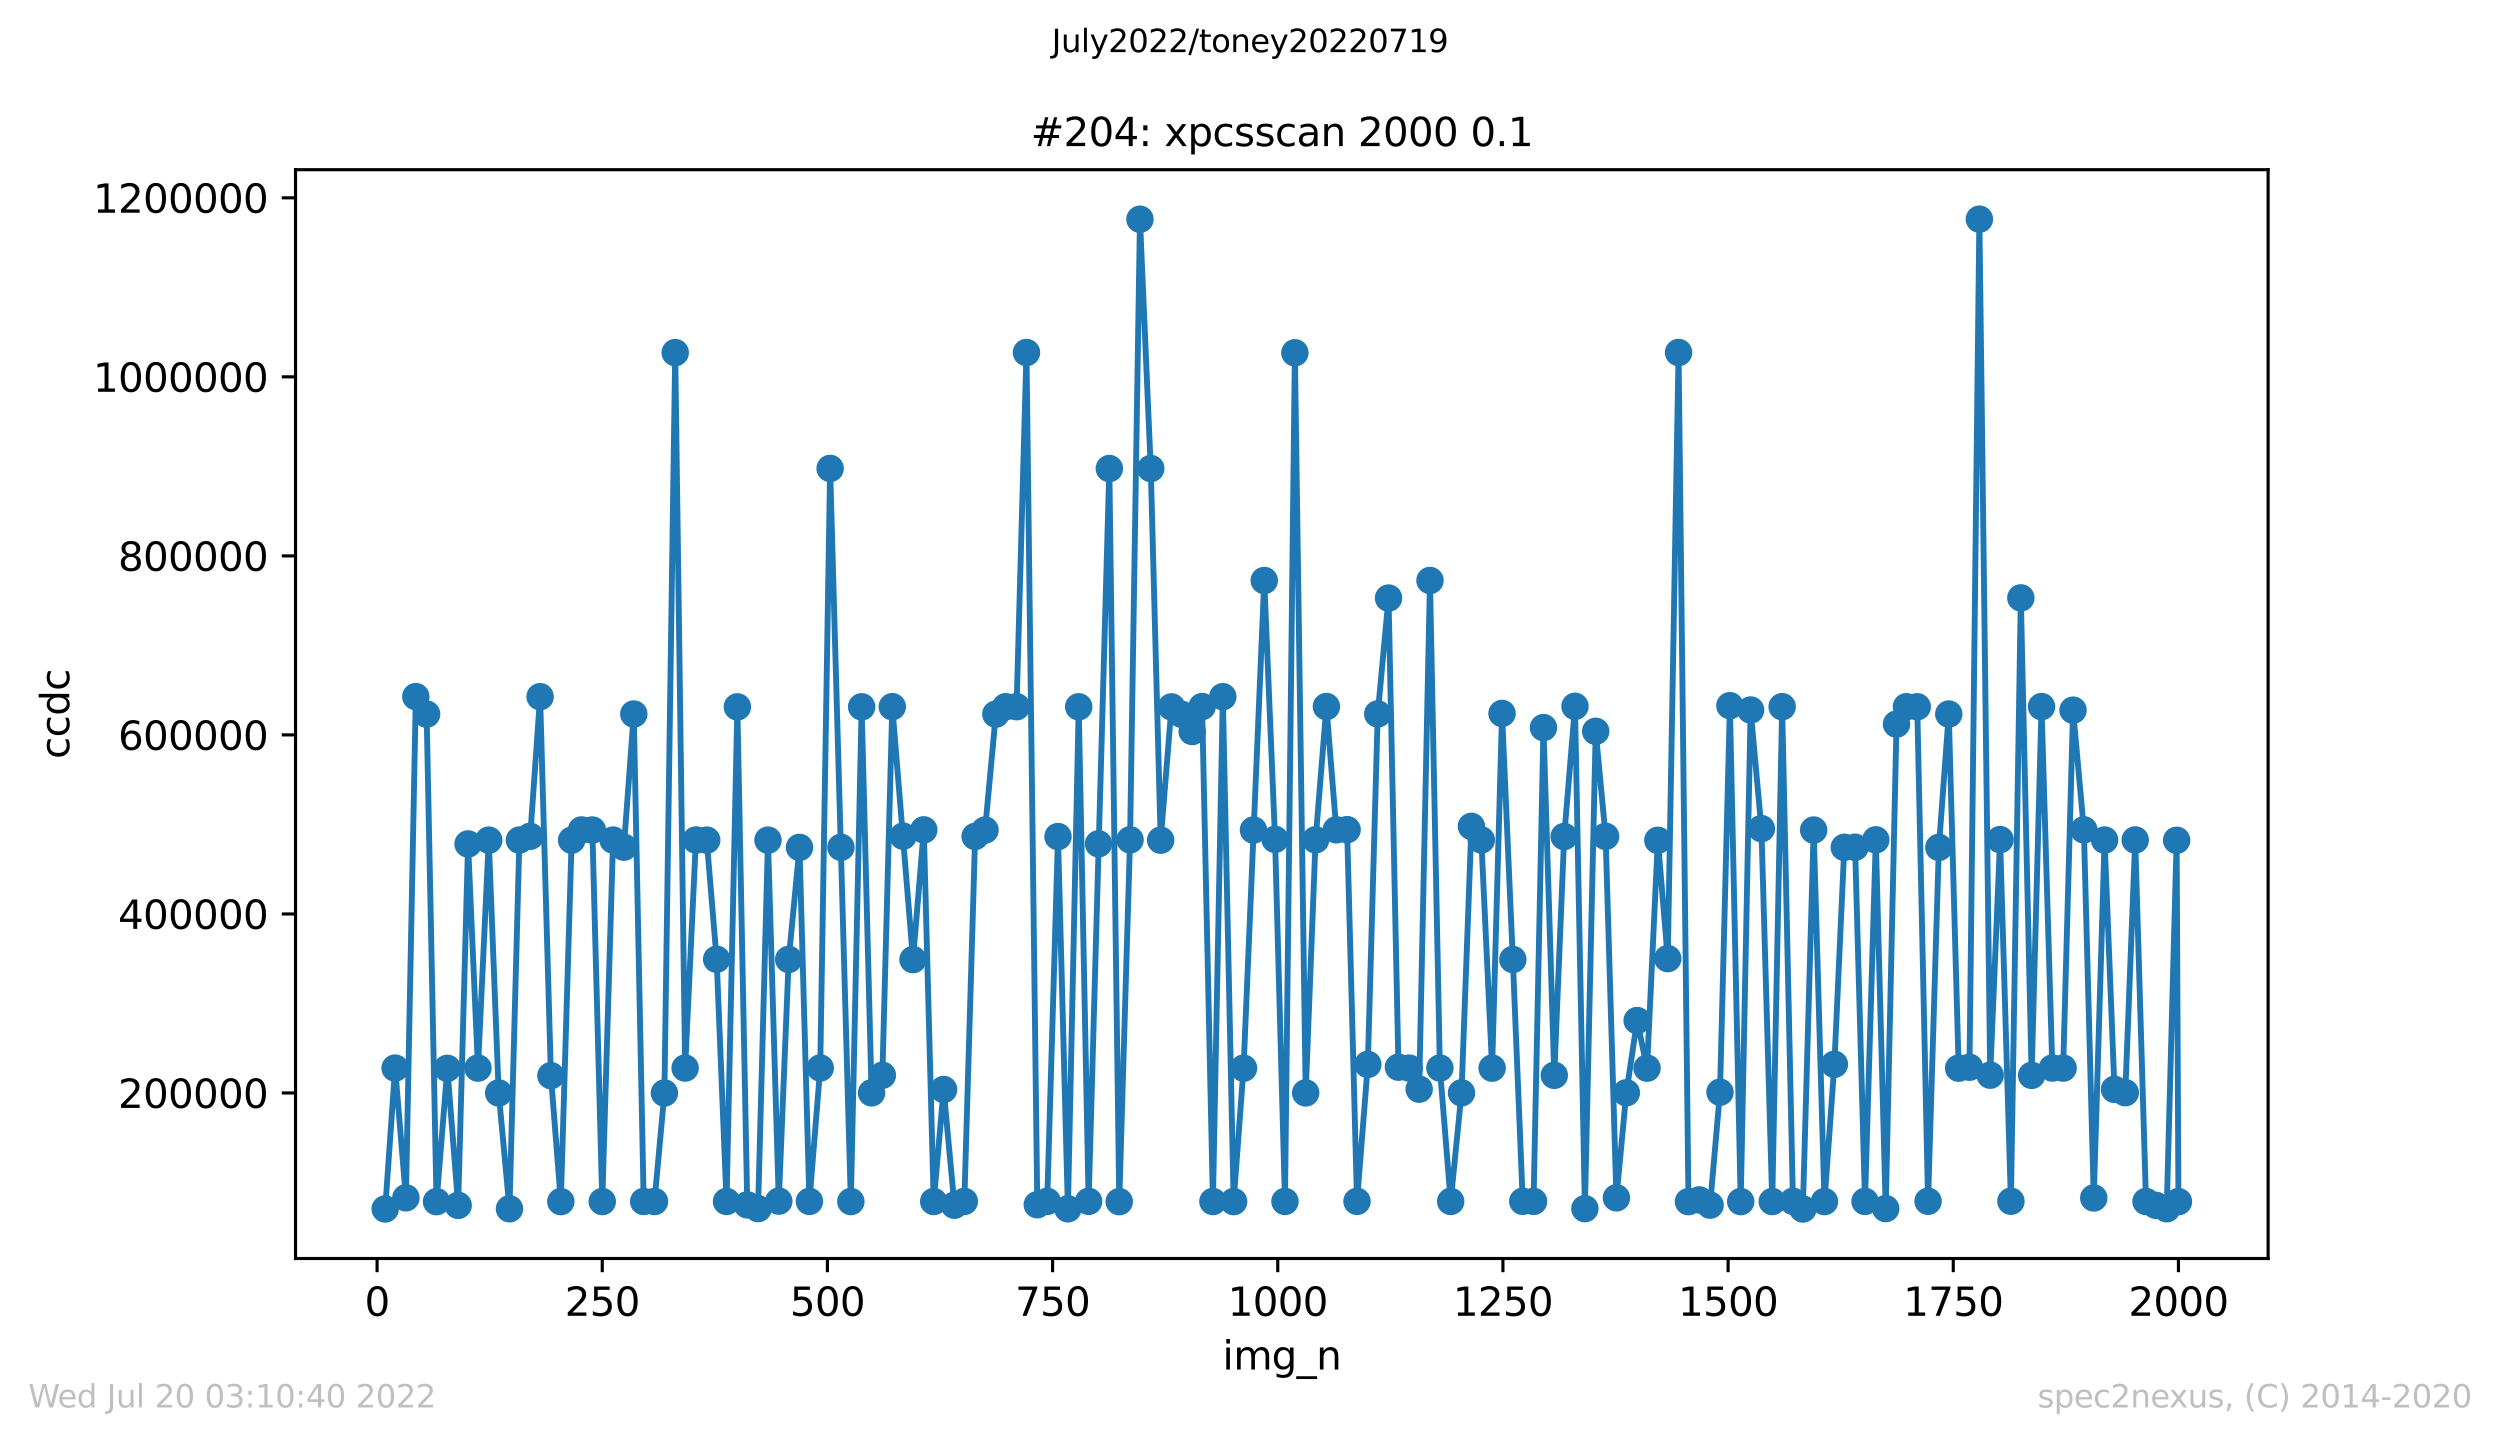 <?xml version="1.0" encoding="utf-8" standalone="no"?>
<!DOCTYPE svg PUBLIC "-//W3C//DTD SVG 1.1//EN"
  "http://www.w3.org/Graphics/SVG/1.1/DTD/svg11.dtd">
<svg xmlns:xlink="http://www.w3.org/1999/xlink" width="636.48pt" height="367.2pt" viewBox="0 0 636.48 367.2" xmlns="http://www.w3.org/2000/svg" version="1.1">
 <defs>
  <style type="text/css">*{stroke-linejoin: round; stroke-linecap: butt}</style>
 </defs>
 <g id="figure_1">
  <g id="patch_1">
   <path d="M 0 367.2 
L 636.48 367.2 
L 636.48 0 
L 0 0 
z
" style="fill: #ffffff"/>
  </g>
  <g id="axes_1">
   <g id="patch_2">
    <path d="M 75.24 320.4 
L 577.44 320.4 
L 577.44 43.2 
L 75.24 43.2 
z
" style="fill: #ffffff"/>
   </g>
   <g id="matplotlib.axis_1">
    <g id="xtick_1">
     <g id="line2d_1">
      <defs>
       <path id="m23c95e534c" d="M 0 0 
L 0 3.5 
" style="stroke: #000000; stroke-width: 0.8"/>
      </defs>
      <g>
       <use xlink:href="#m23c95e534c" x="96.004" y="320.4" style="stroke: #000000; stroke-width: 0.8"/>
      </g>
     </g>
     <g id="text_1">
      <!-- 0 -->
      <g transform="translate(92.822 334.998)scale(0.1 -0.1)">
       <defs>
        <path id="DejaVuSans-30" d="M 2034 4250 
Q 1547 4250 1301 3770 
Q 1056 3291 1056 2328 
Q 1056 1369 1301 889 
Q 1547 409 2034 409 
Q 2525 409 2770 889 
Q 3016 1369 3016 2328 
Q 3016 3291 2770 3770 
Q 2525 4250 2034 4250 
z
M 2034 4750 
Q 2819 4750 3233 4129 
Q 3647 3509 3647 2328 
Q 3647 1150 3233 529 
Q 2819 -91 2034 -91 
Q 1250 -91 836 529 
Q 422 1150 422 2328 
Q 422 3509 836 4129 
Q 1250 4750 2034 4750 
z
" transform="scale(0.016)"/>
       </defs>
       <use xlink:href="#DejaVuSans-30"/>
      </g>
     </g>
    </g>
    <g id="xtick_2">
     <g id="line2d_2">
      <g>
       <use xlink:href="#m23c95e534c" x="153.33" y="320.4" style="stroke: #000000; stroke-width: 0.8"/>
      </g>
     </g>
     <g id="text_2">
      <!-- 250 -->
      <g transform="translate(143.786 334.998)scale(0.1 -0.1)">
       <defs>
        <path id="DejaVuSans-32" d="M 1228 531 
L 3431 531 
L 3431 0 
L 469 0 
L 469 531 
Q 828 903 1448 1529 
Q 2069 2156 2228 2338 
Q 2531 2678 2651 2914 
Q 2772 3150 2772 3378 
Q 2772 3750 2511 3984 
Q 2250 4219 1831 4219 
Q 1534 4219 1204 4116 
Q 875 4013 500 3803 
L 500 4441 
Q 881 4594 1212 4672 
Q 1544 4750 1819 4750 
Q 2544 4750 2975 4387 
Q 3406 4025 3406 3419 
Q 3406 3131 3298 2873 
Q 3191 2616 2906 2266 
Q 2828 2175 2409 1742 
Q 1991 1309 1228 531 
z
" transform="scale(0.016)"/>
        <path id="DejaVuSans-35" d="M 691 4666 
L 3169 4666 
L 3169 4134 
L 1269 4134 
L 1269 2991 
Q 1406 3038 1543 3061 
Q 1681 3084 1819 3084 
Q 2600 3084 3056 2656 
Q 3513 2228 3513 1497 
Q 3513 744 3044 326 
Q 2575 -91 1722 -91 
Q 1428 -91 1123 -41 
Q 819 9 494 109 
L 494 744 
Q 775 591 1075 516 
Q 1375 441 1709 441 
Q 2250 441 2565 725 
Q 2881 1009 2881 1497 
Q 2881 1984 2565 2268 
Q 2250 2553 1709 2553 
Q 1456 2553 1204 2497 
Q 953 2441 691 2322 
L 691 4666 
z
" transform="scale(0.016)"/>
       </defs>
       <use xlink:href="#DejaVuSans-32"/>
       <use xlink:href="#DejaVuSans-35" x="63.623"/>
       <use xlink:href="#DejaVuSans-30" x="127.246"/>
      </g>
     </g>
    </g>
    <g id="xtick_3">
     <g id="line2d_3">
      <g>
       <use xlink:href="#m23c95e534c" x="210.656" y="320.4" style="stroke: #000000; stroke-width: 0.8"/>
      </g>
     </g>
     <g id="text_3">
      <!-- 500 -->
      <g transform="translate(201.112 334.998)scale(0.1 -0.1)">
       <use xlink:href="#DejaVuSans-35"/>
       <use xlink:href="#DejaVuSans-30" x="63.623"/>
       <use xlink:href="#DejaVuSans-30" x="127.246"/>
      </g>
     </g>
    </g>
    <g id="xtick_4">
     <g id="line2d_4">
      <g>
       <use xlink:href="#m23c95e534c" x="267.982" y="320.4" style="stroke: #000000; stroke-width: 0.8"/>
      </g>
     </g>
     <g id="text_4">
      <!-- 750 -->
      <g transform="translate(258.438 334.998)scale(0.1 -0.1)">
       <defs>
        <path id="DejaVuSans-37" d="M 525 4666 
L 3525 4666 
L 3525 4397 
L 1831 0 
L 1172 0 
L 2766 4134 
L 525 4134 
L 525 4666 
z
" transform="scale(0.016)"/>
       </defs>
       <use xlink:href="#DejaVuSans-37"/>
       <use xlink:href="#DejaVuSans-35" x="63.623"/>
       <use xlink:href="#DejaVuSans-30" x="127.246"/>
      </g>
     </g>
    </g>
    <g id="xtick_5">
     <g id="line2d_5">
      <g>
       <use xlink:href="#m23c95e534c" x="325.308" y="320.4" style="stroke: #000000; stroke-width: 0.8"/>
      </g>
     </g>
     <g id="text_5">
      <!-- 1000 -->
      <g transform="translate(312.583 334.998)scale(0.1 -0.1)">
       <defs>
        <path id="DejaVuSans-31" d="M 794 531 
L 1825 531 
L 1825 4091 
L 703 3866 
L 703 4441 
L 1819 4666 
L 2450 4666 
L 2450 531 
L 3481 531 
L 3481 0 
L 794 0 
L 794 531 
z
" transform="scale(0.016)"/>
       </defs>
       <use xlink:href="#DejaVuSans-31"/>
       <use xlink:href="#DejaVuSans-30" x="63.623"/>
       <use xlink:href="#DejaVuSans-30" x="127.246"/>
       <use xlink:href="#DejaVuSans-30" x="190.869"/>
      </g>
     </g>
    </g>
    <g id="xtick_6">
     <g id="line2d_6">
      <g>
       <use xlink:href="#m23c95e534c" x="382.634" y="320.4" style="stroke: #000000; stroke-width: 0.8"/>
      </g>
     </g>
     <g id="text_6">
      <!-- 1250 -->
      <g transform="translate(369.909 334.998)scale(0.1 -0.1)">
       <use xlink:href="#DejaVuSans-31"/>
       <use xlink:href="#DejaVuSans-32" x="63.623"/>
       <use xlink:href="#DejaVuSans-35" x="127.246"/>
       <use xlink:href="#DejaVuSans-30" x="190.869"/>
      </g>
     </g>
    </g>
    <g id="xtick_7">
     <g id="line2d_7">
      <g>
       <use xlink:href="#m23c95e534c" x="439.96" y="320.4" style="stroke: #000000; stroke-width: 0.8"/>
      </g>
     </g>
     <g id="text_7">
      <!-- 1500 -->
      <g transform="translate(427.235 334.998)scale(0.1 -0.1)">
       <use xlink:href="#DejaVuSans-31"/>
       <use xlink:href="#DejaVuSans-35" x="63.623"/>
       <use xlink:href="#DejaVuSans-30" x="127.246"/>
       <use xlink:href="#DejaVuSans-30" x="190.869"/>
      </g>
     </g>
    </g>
    <g id="xtick_8">
     <g id="line2d_8">
      <g>
       <use xlink:href="#m23c95e534c" x="497.287" y="320.4" style="stroke: #000000; stroke-width: 0.8"/>
      </g>
     </g>
     <g id="text_8">
      <!-- 1750 -->
      <g transform="translate(484.562 334.998)scale(0.1 -0.1)">
       <use xlink:href="#DejaVuSans-31"/>
       <use xlink:href="#DejaVuSans-37" x="63.623"/>
       <use xlink:href="#DejaVuSans-35" x="127.246"/>
       <use xlink:href="#DejaVuSans-30" x="190.869"/>
      </g>
     </g>
    </g>
    <g id="xtick_9">
     <g id="line2d_9">
      <g>
       <use xlink:href="#m23c95e534c" x="554.613" y="320.4" style="stroke: #000000; stroke-width: 0.8"/>
      </g>
     </g>
     <g id="text_9">
      <!-- 2000 -->
      <g transform="translate(541.888 334.998)scale(0.1 -0.1)">
       <use xlink:href="#DejaVuSans-32"/>
       <use xlink:href="#DejaVuSans-30" x="63.623"/>
       <use xlink:href="#DejaVuSans-30" x="127.246"/>
       <use xlink:href="#DejaVuSans-30" x="190.869"/>
      </g>
     </g>
    </g>
    <g id="text_10">
     <!-- img_n -->
     <g transform="translate(311.238 348.677)scale(0.1 -0.1)">
      <defs>
       <path id="DejaVuSans-69" d="M 603 3500 
L 1178 3500 
L 1178 0 
L 603 0 
L 603 3500 
z
M 603 4863 
L 1178 4863 
L 1178 4134 
L 603 4134 
L 603 4863 
z
" transform="scale(0.016)"/>
       <path id="DejaVuSans-6d" d="M 3328 2828 
Q 3544 3216 3844 3400 
Q 4144 3584 4550 3584 
Q 5097 3584 5394 3201 
Q 5691 2819 5691 2113 
L 5691 0 
L 5113 0 
L 5113 2094 
Q 5113 2597 4934 2840 
Q 4756 3084 4391 3084 
Q 3944 3084 3684 2787 
Q 3425 2491 3425 1978 
L 3425 0 
L 2847 0 
L 2847 2094 
Q 2847 2600 2669 2842 
Q 2491 3084 2119 3084 
Q 1678 3084 1418 2786 
Q 1159 2488 1159 1978 
L 1159 0 
L 581 0 
L 581 3500 
L 1159 3500 
L 1159 2956 
Q 1356 3278 1631 3431 
Q 1906 3584 2284 3584 
Q 2666 3584 2933 3390 
Q 3200 3197 3328 2828 
z
" transform="scale(0.016)"/>
       <path id="DejaVuSans-67" d="M 2906 1791 
Q 2906 2416 2648 2759 
Q 2391 3103 1925 3103 
Q 1463 3103 1205 2759 
Q 947 2416 947 1791 
Q 947 1169 1205 825 
Q 1463 481 1925 481 
Q 2391 481 2648 825 
Q 2906 1169 2906 1791 
z
M 3481 434 
Q 3481 -459 3084 -895 
Q 2688 -1331 1869 -1331 
Q 1566 -1331 1297 -1286 
Q 1028 -1241 775 -1147 
L 775 -588 
Q 1028 -725 1275 -790 
Q 1522 -856 1778 -856 
Q 2344 -856 2625 -561 
Q 2906 -266 2906 331 
L 2906 616 
Q 2728 306 2450 153 
Q 2172 0 1784 0 
Q 1141 0 747 490 
Q 353 981 353 1791 
Q 353 2603 747 3093 
Q 1141 3584 1784 3584 
Q 2172 3584 2450 3431 
Q 2728 3278 2906 2969 
L 2906 3500 
L 3481 3500 
L 3481 434 
z
" transform="scale(0.016)"/>
       <path id="DejaVuSans-5f" d="M 3263 -1063 
L 3263 -1509 
L -63 -1509 
L -63 -1063 
L 3263 -1063 
z
" transform="scale(0.016)"/>
       <path id="DejaVuSans-6e" d="M 3513 2113 
L 3513 0 
L 2938 0 
L 2938 2094 
Q 2938 2591 2744 2837 
Q 2550 3084 2163 3084 
Q 1697 3084 1428 2787 
Q 1159 2491 1159 1978 
L 1159 0 
L 581 0 
L 581 3500 
L 1159 3500 
L 1159 2956 
Q 1366 3272 1645 3428 
Q 1925 3584 2291 3584 
Q 2894 3584 3203 3211 
Q 3513 2838 3513 2113 
z
" transform="scale(0.016)"/>
      </defs>
      <use xlink:href="#DejaVuSans-69"/>
      <use xlink:href="#DejaVuSans-6d" x="27.783"/>
      <use xlink:href="#DejaVuSans-67" x="125.195"/>
      <use xlink:href="#DejaVuSans-5f" x="188.672"/>
      <use xlink:href="#DejaVuSans-6e" x="238.672"/>
     </g>
    </g>
   </g>
   <g id="matplotlib.axis_2">
    <g id="ytick_1">
     <g id="line2d_10">
      <defs>
       <path id="m246bc5af59" d="M 0 0 
L -3.5 0 
" style="stroke: #000000; stroke-width: 0.8"/>
      </defs>
      <g>
       <use xlink:href="#m246bc5af59" x="75.24" y="278.267" style="stroke: #000000; stroke-width: 0.8"/>
      </g>
     </g>
     <g id="text_11">
      <!-- 200000 -->
      <g transform="translate(30.065 282.066)scale(0.1 -0.1)">
       <use xlink:href="#DejaVuSans-32"/>
       <use xlink:href="#DejaVuSans-30" x="63.623"/>
       <use xlink:href="#DejaVuSans-30" x="127.246"/>
       <use xlink:href="#DejaVuSans-30" x="190.869"/>
       <use xlink:href="#DejaVuSans-30" x="254.492"/>
       <use xlink:href="#DejaVuSans-30" x="318.115"/>
      </g>
     </g>
    </g>
    <g id="ytick_2">
     <g id="line2d_11">
      <g>
       <use xlink:href="#m246bc5af59" x="75.24" y="232.686" style="stroke: #000000; stroke-width: 0.8"/>
      </g>
     </g>
     <g id="text_12">
      <!-- 400000 -->
      <g transform="translate(30.065 236.485)scale(0.1 -0.1)">
       <defs>
        <path id="DejaVuSans-34" d="M 2419 4116 
L 825 1625 
L 2419 1625 
L 2419 4116 
z
M 2253 4666 
L 3047 4666 
L 3047 1625 
L 3713 1625 
L 3713 1100 
L 3047 1100 
L 3047 0 
L 2419 0 
L 2419 1100 
L 313 1100 
L 313 1709 
L 2253 4666 
z
" transform="scale(0.016)"/>
       </defs>
       <use xlink:href="#DejaVuSans-34"/>
       <use xlink:href="#DejaVuSans-30" x="63.623"/>
       <use xlink:href="#DejaVuSans-30" x="127.246"/>
       <use xlink:href="#DejaVuSans-30" x="190.869"/>
       <use xlink:href="#DejaVuSans-30" x="254.492"/>
       <use xlink:href="#DejaVuSans-30" x="318.115"/>
      </g>
     </g>
    </g>
    <g id="ytick_3">
     <g id="line2d_12">
      <g>
       <use xlink:href="#m246bc5af59" x="75.24" y="187.105" style="stroke: #000000; stroke-width: 0.8"/>
      </g>
     </g>
     <g id="text_13">
      <!-- 600000 -->
      <g transform="translate(30.065 190.904)scale(0.1 -0.1)">
       <defs>
        <path id="DejaVuSans-36" d="M 2113 2584 
Q 1688 2584 1439 2293 
Q 1191 2003 1191 1497 
Q 1191 994 1439 701 
Q 1688 409 2113 409 
Q 2538 409 2786 701 
Q 3034 994 3034 1497 
Q 3034 2003 2786 2293 
Q 2538 2584 2113 2584 
z
M 3366 4563 
L 3366 3988 
Q 3128 4100 2886 4159 
Q 2644 4219 2406 4219 
Q 1781 4219 1451 3797 
Q 1122 3375 1075 2522 
Q 1259 2794 1537 2939 
Q 1816 3084 2150 3084 
Q 2853 3084 3261 2657 
Q 3669 2231 3669 1497 
Q 3669 778 3244 343 
Q 2819 -91 2113 -91 
Q 1303 -91 875 529 
Q 447 1150 447 2328 
Q 447 3434 972 4092 
Q 1497 4750 2381 4750 
Q 2619 4750 2861 4703 
Q 3103 4656 3366 4563 
z
" transform="scale(0.016)"/>
       </defs>
       <use xlink:href="#DejaVuSans-36"/>
       <use xlink:href="#DejaVuSans-30" x="63.623"/>
       <use xlink:href="#DejaVuSans-30" x="127.246"/>
       <use xlink:href="#DejaVuSans-30" x="190.869"/>
       <use xlink:href="#DejaVuSans-30" x="254.492"/>
       <use xlink:href="#DejaVuSans-30" x="318.115"/>
      </g>
     </g>
    </g>
    <g id="ytick_4">
     <g id="line2d_13">
      <g>
       <use xlink:href="#m246bc5af59" x="75.24" y="141.524" style="stroke: #000000; stroke-width: 0.8"/>
      </g>
     </g>
     <g id="text_14">
      <!-- 800000 -->
      <g transform="translate(30.065 145.323)scale(0.1 -0.1)">
       <defs>
        <path id="DejaVuSans-38" d="M 2034 2216 
Q 1584 2216 1326 1975 
Q 1069 1734 1069 1313 
Q 1069 891 1326 650 
Q 1584 409 2034 409 
Q 2484 409 2743 651 
Q 3003 894 3003 1313 
Q 3003 1734 2745 1975 
Q 2488 2216 2034 2216 
z
M 1403 2484 
Q 997 2584 770 2862 
Q 544 3141 544 3541 
Q 544 4100 942 4425 
Q 1341 4750 2034 4750 
Q 2731 4750 3128 4425 
Q 3525 4100 3525 3541 
Q 3525 3141 3298 2862 
Q 3072 2584 2669 2484 
Q 3125 2378 3379 2068 
Q 3634 1759 3634 1313 
Q 3634 634 3220 271 
Q 2806 -91 2034 -91 
Q 1263 -91 848 271 
Q 434 634 434 1313 
Q 434 1759 690 2068 
Q 947 2378 1403 2484 
z
M 1172 3481 
Q 1172 3119 1398 2916 
Q 1625 2713 2034 2713 
Q 2441 2713 2670 2916 
Q 2900 3119 2900 3481 
Q 2900 3844 2670 4047 
Q 2441 4250 2034 4250 
Q 1625 4250 1398 4047 
Q 1172 3844 1172 3481 
z
" transform="scale(0.016)"/>
       </defs>
       <use xlink:href="#DejaVuSans-38"/>
       <use xlink:href="#DejaVuSans-30" x="63.623"/>
       <use xlink:href="#DejaVuSans-30" x="127.246"/>
       <use xlink:href="#DejaVuSans-30" x="190.869"/>
       <use xlink:href="#DejaVuSans-30" x="254.492"/>
       <use xlink:href="#DejaVuSans-30" x="318.115"/>
      </g>
     </g>
    </g>
    <g id="ytick_5">
     <g id="line2d_14">
      <g>
       <use xlink:href="#m246bc5af59" x="75.24" y="95.943" style="stroke: #000000; stroke-width: 0.8"/>
      </g>
     </g>
     <g id="text_15">
      <!-- 1000000 -->
      <g transform="translate(23.703 99.742)scale(0.1 -0.1)">
       <use xlink:href="#DejaVuSans-31"/>
       <use xlink:href="#DejaVuSans-30" x="63.623"/>
       <use xlink:href="#DejaVuSans-30" x="127.246"/>
       <use xlink:href="#DejaVuSans-30" x="190.869"/>
       <use xlink:href="#DejaVuSans-30" x="254.492"/>
       <use xlink:href="#DejaVuSans-30" x="318.115"/>
       <use xlink:href="#DejaVuSans-30" x="381.738"/>
      </g>
     </g>
    </g>
    <g id="ytick_6">
     <g id="line2d_15">
      <g>
       <use xlink:href="#m246bc5af59" x="75.24" y="50.361" style="stroke: #000000; stroke-width: 0.8"/>
      </g>
     </g>
     <g id="text_16">
      <!-- 1200000 -->
      <g transform="translate(23.703 54.161)scale(0.1 -0.1)">
       <use xlink:href="#DejaVuSans-31"/>
       <use xlink:href="#DejaVuSans-32" x="63.623"/>
       <use xlink:href="#DejaVuSans-30" x="127.246"/>
       <use xlink:href="#DejaVuSans-30" x="190.869"/>
       <use xlink:href="#DejaVuSans-30" x="254.492"/>
       <use xlink:href="#DejaVuSans-30" x="318.115"/>
       <use xlink:href="#DejaVuSans-30" x="381.738"/>
      </g>
     </g>
    </g>
    <g id="text_17">
     <!-- ccdc -->
     <g transform="translate(17.623 193.222)rotate(-90)scale(0.1 -0.1)">
      <defs>
       <path id="DejaVuSans-63" d="M 3122 3366 
L 3122 2828 
Q 2878 2963 2633 3030 
Q 2388 3097 2138 3097 
Q 1578 3097 1268 2742 
Q 959 2388 959 1747 
Q 959 1106 1268 751 
Q 1578 397 2138 397 
Q 2388 397 2633 464 
Q 2878 531 3122 666 
L 3122 134 
Q 2881 22 2623 -34 
Q 2366 -91 2075 -91 
Q 1284 -91 818 406 
Q 353 903 353 1747 
Q 353 2603 823 3093 
Q 1294 3584 2113 3584 
Q 2378 3584 2631 3529 
Q 2884 3475 3122 3366 
z
" transform="scale(0.016)"/>
       <path id="DejaVuSans-64" d="M 2906 2969 
L 2906 4863 
L 3481 4863 
L 3481 0 
L 2906 0 
L 2906 525 
Q 2725 213 2448 61 
Q 2172 -91 1784 -91 
Q 1150 -91 751 415 
Q 353 922 353 1747 
Q 353 2572 751 3078 
Q 1150 3584 1784 3584 
Q 2172 3584 2448 3432 
Q 2725 3281 2906 2969 
z
M 947 1747 
Q 947 1113 1208 752 
Q 1469 391 1925 391 
Q 2381 391 2643 752 
Q 2906 1113 2906 1747 
Q 2906 2381 2643 2742 
Q 2381 3103 1925 3103 
Q 1469 3103 1208 2742 
Q 947 2381 947 1747 
z
" transform="scale(0.016)"/>
      </defs>
      <use xlink:href="#DejaVuSans-63"/>
      <use xlink:href="#DejaVuSans-63" x="54.98"/>
      <use xlink:href="#DejaVuSans-64" x="109.961"/>
      <use xlink:href="#DejaVuSans-63" x="173.438"/>
     </g>
    </g>
   </g>
   <g id="line2d_16">
    <path d="M 98.067 307.785 
L 100.59 271.927 
L 103.341 304.953 
L 105.864 177.36 
L 108.615 181.807 
L 111.138 305.93 
L 113.889 271.99 
L 116.641 306.874 
L 119.163 214.865 
L 121.686 271.927 
L 124.437 213.893 
L 126.96 278.254 
L 129.711 307.746 
L 132.234 213.874 
L 134.985 212.914 
L 137.508 177.375 
L 140.259 273.857 
L 142.782 305.917 
L 145.533 213.902 
L 148.056 211.3 
L 150.807 211.318 
L 153.33 305.903 
L 156.081 213.872 
L 158.833 215.686 
L 161.355 181.782 
L 163.878 305.892 
L 166.629 305.888 
L 169.152 278.271 
L 171.903 89.772 
L 174.426 271.92 
L 177.177 213.858 
L 179.929 213.894 
L 182.451 244.222 
L 184.974 305.879 
L 187.725 179.961 
L 190.248 306.745 
L 192.999 307.703 
L 195.522 213.895 
L 198.273 305.794 
L 200.796 244.259 
L 203.547 215.739 
L 206.07 305.863 
L 208.821 271.898 
L 211.344 119.256 
L 216.618 305.902 
L 219.369 179.95 
L 221.892 278.232 
L 224.643 273.756 
L 227.166 179.918 
L 232.44 244.304 
L 235.191 211.276 
L 237.714 305.896 
L 240.236 277.372 
L 242.988 306.839 
L 245.51 305.866 
L 248.262 212.952 
L 250.784 211.33 
L 253.536 181.806 
L 256.058 179.92 
L 258.81 179.917 
L 261.332 89.749 
L 264.084 306.713 
L 266.606 305.859 
L 269.358 212.985 
L 271.88 307.747 
L 274.632 179.94 
L 277.154 305.851 
L 282.428 119.289 
L 284.951 305.929 
L 287.702 213.814 
L 290.225 55.818 
L 292.976 119.282 
L 295.499 213.904 
L 298.25 179.965 
L 300.773 181.829 
L 303.524 186.234 
L 306.047 179.883 
L 308.798 305.893 
L 311.321 177.368 
L 314.072 305.914 
L 316.595 271.95 
L 321.869 147.796 
L 324.62 213.701 
L 327.143 305.876 
L 329.665 89.819 
L 332.417 278.245 
L 334.939 213.815 
L 337.691 179.877 
L 340.213 211.268 
L 342.965 211.228 
L 345.487 305.855 
L 348.239 270.988 
L 350.761 181.757 
L 353.513 152.264 
L 356.035 271.697 
L 358.787 271.934 
L 361.309 277.292 
L 364.061 147.787 
L 366.583 271.912 
L 369.335 305.867 
L 372.086 278.231 
L 374.609 210.389 
L 377.131 213.846 
L 379.883 271.937 
L 382.405 181.636 
L 385.157 244.275 
L 387.679 305.847 
L 390.431 305.865 
L 392.953 185.24 
L 395.705 273.771 
L 398.227 212.972 
L 400.979 179.824 
L 403.501 307.715 
L 406.253 186.18 
L 408.775 212.935 
L 411.527 304.955 
L 414.049 278.213 
L 416.801 259.826 
L 419.323 271.943 
L 422.075 213.934 
L 424.597 244.054 
L 427.349 89.747 
L 429.871 305.927 
L 432.623 305.49 
L 435.374 306.817 
L 437.897 278.071 
L 440.419 179.661 
L 443.171 305.911 
L 445.693 180.762 
L 448.445 210.959 
L 451.196 305.899 
L 453.719 179.914 
L 456.47 305.843 
L 458.993 307.8 
L 461.744 211.328 
L 464.496 305.909 
L 467.018 270.965 
L 469.541 215.726 
L 472.292 215.704 
L 474.815 305.87 
L 477.566 213.817 
L 480.089 307.697 
L 482.84 184.36 
L 485.363 179.925 
L 488.114 179.936 
L 490.866 305.828 
L 493.618 215.749 
L 496.14 181.788 
L 498.662 271.947 
L 501.414 271.713 
L 503.936 55.8 
L 506.688 273.734 
L 509.21 213.756 
L 511.962 305.822 
L 514.484 152.217 
L 517.236 273.781 
L 519.758 179.896 
L 522.51 271.921 
L 525.262 271.931 
L 527.784 180.804 
L 530.536 211.272 
L 533.058 304.992 
L 535.81 213.864 
L 538.332 277.343 
L 541.084 278.187 
L 543.606 213.845 
L 546.358 305.894 
L 548.88 306.866 
L 551.632 307.738 
L 554.154 213.934 
L 554.613 305.925 
L 554.613 305.925 
" clip-path="url(#pfb33f9250c)" style="fill: none; stroke: #1f77b4; stroke-width: 1.5; stroke-linecap: square"/>
    <defs>
     <path id="m1f2caaf7c3" d="M 0 3 
C 0.796 3 1.559 2.684 2.121 2.121 
C 2.684 1.559 3 0.796 3 0 
C 3 -0.796 2.684 -1.559 2.121 -2.121 
C 1.559 -2.684 0.796 -3 0 -3 
C -0.796 -3 -1.559 -2.684 -2.121 -2.121 
C -2.684 -1.559 -3 -0.796 -3 0 
C -3 0.796 -2.684 1.559 -2.121 2.121 
C -1.559 2.684 -0.796 3 0 3 
z
" style="stroke: #1f77b4"/>
    </defs>
    <g clip-path="url(#pfb33f9250c)">
     <use xlink:href="#m1f2caaf7c3" x="98.067" y="307.785" style="fill: #1f77b4; stroke: #1f77b4"/>
     <use xlink:href="#m1f2caaf7c3" x="100.59" y="271.927" style="fill: #1f77b4; stroke: #1f77b4"/>
     <use xlink:href="#m1f2caaf7c3" x="103.341" y="304.953" style="fill: #1f77b4; stroke: #1f77b4"/>
     <use xlink:href="#m1f2caaf7c3" x="105.864" y="177.36" style="fill: #1f77b4; stroke: #1f77b4"/>
     <use xlink:href="#m1f2caaf7c3" x="108.615" y="181.807" style="fill: #1f77b4; stroke: #1f77b4"/>
     <use xlink:href="#m1f2caaf7c3" x="111.138" y="305.93" style="fill: #1f77b4; stroke: #1f77b4"/>
     <use xlink:href="#m1f2caaf7c3" x="113.889" y="271.99" style="fill: #1f77b4; stroke: #1f77b4"/>
     <use xlink:href="#m1f2caaf7c3" x="116.641" y="306.874" style="fill: #1f77b4; stroke: #1f77b4"/>
     <use xlink:href="#m1f2caaf7c3" x="119.163" y="214.865" style="fill: #1f77b4; stroke: #1f77b4"/>
     <use xlink:href="#m1f2caaf7c3" x="121.686" y="271.927" style="fill: #1f77b4; stroke: #1f77b4"/>
     <use xlink:href="#m1f2caaf7c3" x="124.437" y="213.893" style="fill: #1f77b4; stroke: #1f77b4"/>
     <use xlink:href="#m1f2caaf7c3" x="126.96" y="278.254" style="fill: #1f77b4; stroke: #1f77b4"/>
     <use xlink:href="#m1f2caaf7c3" x="129.711" y="307.746" style="fill: #1f77b4; stroke: #1f77b4"/>
     <use xlink:href="#m1f2caaf7c3" x="132.234" y="213.874" style="fill: #1f77b4; stroke: #1f77b4"/>
     <use xlink:href="#m1f2caaf7c3" x="134.985" y="212.914" style="fill: #1f77b4; stroke: #1f77b4"/>
     <use xlink:href="#m1f2caaf7c3" x="137.508" y="177.375" style="fill: #1f77b4; stroke: #1f77b4"/>
     <use xlink:href="#m1f2caaf7c3" x="140.259" y="273.857" style="fill: #1f77b4; stroke: #1f77b4"/>
     <use xlink:href="#m1f2caaf7c3" x="142.782" y="305.917" style="fill: #1f77b4; stroke: #1f77b4"/>
     <use xlink:href="#m1f2caaf7c3" x="145.533" y="213.902" style="fill: #1f77b4; stroke: #1f77b4"/>
     <use xlink:href="#m1f2caaf7c3" x="148.056" y="211.3" style="fill: #1f77b4; stroke: #1f77b4"/>
     <use xlink:href="#m1f2caaf7c3" x="150.807" y="211.318" style="fill: #1f77b4; stroke: #1f77b4"/>
     <use xlink:href="#m1f2caaf7c3" x="153.33" y="305.903" style="fill: #1f77b4; stroke: #1f77b4"/>
     <use xlink:href="#m1f2caaf7c3" x="156.081" y="213.872" style="fill: #1f77b4; stroke: #1f77b4"/>
     <use xlink:href="#m1f2caaf7c3" x="158.833" y="215.686" style="fill: #1f77b4; stroke: #1f77b4"/>
     <use xlink:href="#m1f2caaf7c3" x="161.355" y="181.782" style="fill: #1f77b4; stroke: #1f77b4"/>
     <use xlink:href="#m1f2caaf7c3" x="163.878" y="305.892" style="fill: #1f77b4; stroke: #1f77b4"/>
     <use xlink:href="#m1f2caaf7c3" x="166.629" y="305.888" style="fill: #1f77b4; stroke: #1f77b4"/>
     <use xlink:href="#m1f2caaf7c3" x="169.152" y="278.271" style="fill: #1f77b4; stroke: #1f77b4"/>
     <use xlink:href="#m1f2caaf7c3" x="171.903" y="89.772" style="fill: #1f77b4; stroke: #1f77b4"/>
     <use xlink:href="#m1f2caaf7c3" x="174.426" y="271.92" style="fill: #1f77b4; stroke: #1f77b4"/>
     <use xlink:href="#m1f2caaf7c3" x="177.177" y="213.858" style="fill: #1f77b4; stroke: #1f77b4"/>
     <use xlink:href="#m1f2caaf7c3" x="179.929" y="213.894" style="fill: #1f77b4; stroke: #1f77b4"/>
     <use xlink:href="#m1f2caaf7c3" x="182.451" y="244.222" style="fill: #1f77b4; stroke: #1f77b4"/>
     <use xlink:href="#m1f2caaf7c3" x="184.974" y="305.879" style="fill: #1f77b4; stroke: #1f77b4"/>
     <use xlink:href="#m1f2caaf7c3" x="187.725" y="179.961" style="fill: #1f77b4; stroke: #1f77b4"/>
     <use xlink:href="#m1f2caaf7c3" x="190.248" y="306.745" style="fill: #1f77b4; stroke: #1f77b4"/>
     <use xlink:href="#m1f2caaf7c3" x="192.999" y="307.703" style="fill: #1f77b4; stroke: #1f77b4"/>
     <use xlink:href="#m1f2caaf7c3" x="195.522" y="213.895" style="fill: #1f77b4; stroke: #1f77b4"/>
     <use xlink:href="#m1f2caaf7c3" x="198.273" y="305.794" style="fill: #1f77b4; stroke: #1f77b4"/>
     <use xlink:href="#m1f2caaf7c3" x="200.796" y="244.259" style="fill: #1f77b4; stroke: #1f77b4"/>
     <use xlink:href="#m1f2caaf7c3" x="203.547" y="215.739" style="fill: #1f77b4; stroke: #1f77b4"/>
     <use xlink:href="#m1f2caaf7c3" x="206.07" y="305.863" style="fill: #1f77b4; stroke: #1f77b4"/>
     <use xlink:href="#m1f2caaf7c3" x="208.821" y="271.898" style="fill: #1f77b4; stroke: #1f77b4"/>
     <use xlink:href="#m1f2caaf7c3" x="211.344" y="119.256" style="fill: #1f77b4; stroke: #1f77b4"/>
     <use xlink:href="#m1f2caaf7c3" x="214.095" y="215.719" style="fill: #1f77b4; stroke: #1f77b4"/>
     <use xlink:href="#m1f2caaf7c3" x="216.618" y="305.902" style="fill: #1f77b4; stroke: #1f77b4"/>
     <use xlink:href="#m1f2caaf7c3" x="219.369" y="179.95" style="fill: #1f77b4; stroke: #1f77b4"/>
     <use xlink:href="#m1f2caaf7c3" x="221.892" y="278.232" style="fill: #1f77b4; stroke: #1f77b4"/>
     <use xlink:href="#m1f2caaf7c3" x="224.643" y="273.756" style="fill: #1f77b4; stroke: #1f77b4"/>
     <use xlink:href="#m1f2caaf7c3" x="227.166" y="179.918" style="fill: #1f77b4; stroke: #1f77b4"/>
     <use xlink:href="#m1f2caaf7c3" x="229.917" y="212.875" style="fill: #1f77b4; stroke: #1f77b4"/>
     <use xlink:href="#m1f2caaf7c3" x="232.44" y="244.304" style="fill: #1f77b4; stroke: #1f77b4"/>
     <use xlink:href="#m1f2caaf7c3" x="235.191" y="211.276" style="fill: #1f77b4; stroke: #1f77b4"/>
     <use xlink:href="#m1f2caaf7c3" x="237.714" y="305.896" style="fill: #1f77b4; stroke: #1f77b4"/>
     <use xlink:href="#m1f2caaf7c3" x="240.236" y="277.372" style="fill: #1f77b4; stroke: #1f77b4"/>
     <use xlink:href="#m1f2caaf7c3" x="242.988" y="306.839" style="fill: #1f77b4; stroke: #1f77b4"/>
     <use xlink:href="#m1f2caaf7c3" x="245.51" y="305.866" style="fill: #1f77b4; stroke: #1f77b4"/>
     <use xlink:href="#m1f2caaf7c3" x="248.262" y="212.952" style="fill: #1f77b4; stroke: #1f77b4"/>
     <use xlink:href="#m1f2caaf7c3" x="250.784" y="211.33" style="fill: #1f77b4; stroke: #1f77b4"/>
     <use xlink:href="#m1f2caaf7c3" x="253.536" y="181.806" style="fill: #1f77b4; stroke: #1f77b4"/>
     <use xlink:href="#m1f2caaf7c3" x="256.058" y="179.92" style="fill: #1f77b4; stroke: #1f77b4"/>
     <use xlink:href="#m1f2caaf7c3" x="258.81" y="179.917" style="fill: #1f77b4; stroke: #1f77b4"/>
     <use xlink:href="#m1f2caaf7c3" x="261.332" y="89.749" style="fill: #1f77b4; stroke: #1f77b4"/>
     <use xlink:href="#m1f2caaf7c3" x="264.084" y="306.713" style="fill: #1f77b4; stroke: #1f77b4"/>
     <use xlink:href="#m1f2caaf7c3" x="266.606" y="305.859" style="fill: #1f77b4; stroke: #1f77b4"/>
     <use xlink:href="#m1f2caaf7c3" x="269.358" y="212.985" style="fill: #1f77b4; stroke: #1f77b4"/>
     <use xlink:href="#m1f2caaf7c3" x="271.88" y="307.747" style="fill: #1f77b4; stroke: #1f77b4"/>
     <use xlink:href="#m1f2caaf7c3" x="274.632" y="179.94" style="fill: #1f77b4; stroke: #1f77b4"/>
     <use xlink:href="#m1f2caaf7c3" x="277.154" y="305.851" style="fill: #1f77b4; stroke: #1f77b4"/>
     <use xlink:href="#m1f2caaf7c3" x="279.677" y="214.829" style="fill: #1f77b4; stroke: #1f77b4"/>
     <use xlink:href="#m1f2caaf7c3" x="282.428" y="119.289" style="fill: #1f77b4; stroke: #1f77b4"/>
     <use xlink:href="#m1f2caaf7c3" x="284.951" y="305.929" style="fill: #1f77b4; stroke: #1f77b4"/>
     <use xlink:href="#m1f2caaf7c3" x="287.702" y="213.814" style="fill: #1f77b4; stroke: #1f77b4"/>
     <use xlink:href="#m1f2caaf7c3" x="290.225" y="55.818" style="fill: #1f77b4; stroke: #1f77b4"/>
     <use xlink:href="#m1f2caaf7c3" x="292.976" y="119.282" style="fill: #1f77b4; stroke: #1f77b4"/>
     <use xlink:href="#m1f2caaf7c3" x="295.499" y="213.904" style="fill: #1f77b4; stroke: #1f77b4"/>
     <use xlink:href="#m1f2caaf7c3" x="298.25" y="179.965" style="fill: #1f77b4; stroke: #1f77b4"/>
     <use xlink:href="#m1f2caaf7c3" x="300.773" y="181.829" style="fill: #1f77b4; stroke: #1f77b4"/>
     <use xlink:href="#m1f2caaf7c3" x="303.524" y="186.234" style="fill: #1f77b4; stroke: #1f77b4"/>
     <use xlink:href="#m1f2caaf7c3" x="306.047" y="179.883" style="fill: #1f77b4; stroke: #1f77b4"/>
     <use xlink:href="#m1f2caaf7c3" x="308.798" y="305.893" style="fill: #1f77b4; stroke: #1f77b4"/>
     <use xlink:href="#m1f2caaf7c3" x="311.321" y="177.368" style="fill: #1f77b4; stroke: #1f77b4"/>
     <use xlink:href="#m1f2caaf7c3" x="314.072" y="305.914" style="fill: #1f77b4; stroke: #1f77b4"/>
     <use xlink:href="#m1f2caaf7c3" x="316.595" y="271.95" style="fill: #1f77b4; stroke: #1f77b4"/>
     <use xlink:href="#m1f2caaf7c3" x="319.117" y="211.322" style="fill: #1f77b4; stroke: #1f77b4"/>
     <use xlink:href="#m1f2caaf7c3" x="321.869" y="147.796" style="fill: #1f77b4; stroke: #1f77b4"/>
     <use xlink:href="#m1f2caaf7c3" x="324.62" y="213.701" style="fill: #1f77b4; stroke: #1f77b4"/>
     <use xlink:href="#m1f2caaf7c3" x="327.143" y="305.876" style="fill: #1f77b4; stroke: #1f77b4"/>
     <use xlink:href="#m1f2caaf7c3" x="329.665" y="89.819" style="fill: #1f77b4; stroke: #1f77b4"/>
     <use xlink:href="#m1f2caaf7c3" x="332.417" y="278.245" style="fill: #1f77b4; stroke: #1f77b4"/>
     <use xlink:href="#m1f2caaf7c3" x="334.939" y="213.815" style="fill: #1f77b4; stroke: #1f77b4"/>
     <use xlink:href="#m1f2caaf7c3" x="337.691" y="179.877" style="fill: #1f77b4; stroke: #1f77b4"/>
     <use xlink:href="#m1f2caaf7c3" x="340.213" y="211.268" style="fill: #1f77b4; stroke: #1f77b4"/>
     <use xlink:href="#m1f2caaf7c3" x="342.965" y="211.228" style="fill: #1f77b4; stroke: #1f77b4"/>
     <use xlink:href="#m1f2caaf7c3" x="345.487" y="305.855" style="fill: #1f77b4; stroke: #1f77b4"/>
     <use xlink:href="#m1f2caaf7c3" x="348.239" y="270.988" style="fill: #1f77b4; stroke: #1f77b4"/>
     <use xlink:href="#m1f2caaf7c3" x="350.761" y="181.757" style="fill: #1f77b4; stroke: #1f77b4"/>
     <use xlink:href="#m1f2caaf7c3" x="353.513" y="152.264" style="fill: #1f77b4; stroke: #1f77b4"/>
     <use xlink:href="#m1f2caaf7c3" x="356.035" y="271.697" style="fill: #1f77b4; stroke: #1f77b4"/>
     <use xlink:href="#m1f2caaf7c3" x="358.787" y="271.934" style="fill: #1f77b4; stroke: #1f77b4"/>
     <use xlink:href="#m1f2caaf7c3" x="361.309" y="277.292" style="fill: #1f77b4; stroke: #1f77b4"/>
     <use xlink:href="#m1f2caaf7c3" x="364.061" y="147.787" style="fill: #1f77b4; stroke: #1f77b4"/>
     <use xlink:href="#m1f2caaf7c3" x="366.583" y="271.912" style="fill: #1f77b4; stroke: #1f77b4"/>
     <use xlink:href="#m1f2caaf7c3" x="369.335" y="305.867" style="fill: #1f77b4; stroke: #1f77b4"/>
     <use xlink:href="#m1f2caaf7c3" x="372.086" y="278.231" style="fill: #1f77b4; stroke: #1f77b4"/>
     <use xlink:href="#m1f2caaf7c3" x="374.609" y="210.389" style="fill: #1f77b4; stroke: #1f77b4"/>
     <use xlink:href="#m1f2caaf7c3" x="377.131" y="213.846" style="fill: #1f77b4; stroke: #1f77b4"/>
     <use xlink:href="#m1f2caaf7c3" x="379.883" y="271.937" style="fill: #1f77b4; stroke: #1f77b4"/>
     <use xlink:href="#m1f2caaf7c3" x="382.405" y="181.636" style="fill: #1f77b4; stroke: #1f77b4"/>
     <use xlink:href="#m1f2caaf7c3" x="385.157" y="244.275" style="fill: #1f77b4; stroke: #1f77b4"/>
     <use xlink:href="#m1f2caaf7c3" x="387.679" y="305.847" style="fill: #1f77b4; stroke: #1f77b4"/>
     <use xlink:href="#m1f2caaf7c3" x="390.431" y="305.865" style="fill: #1f77b4; stroke: #1f77b4"/>
     <use xlink:href="#m1f2caaf7c3" x="392.953" y="185.24" style="fill: #1f77b4; stroke: #1f77b4"/>
     <use xlink:href="#m1f2caaf7c3" x="395.705" y="273.771" style="fill: #1f77b4; stroke: #1f77b4"/>
     <use xlink:href="#m1f2caaf7c3" x="398.227" y="212.972" style="fill: #1f77b4; stroke: #1f77b4"/>
     <use xlink:href="#m1f2caaf7c3" x="400.979" y="179.824" style="fill: #1f77b4; stroke: #1f77b4"/>
     <use xlink:href="#m1f2caaf7c3" x="403.501" y="307.715" style="fill: #1f77b4; stroke: #1f77b4"/>
     <use xlink:href="#m1f2caaf7c3" x="406.253" y="186.18" style="fill: #1f77b4; stroke: #1f77b4"/>
     <use xlink:href="#m1f2caaf7c3" x="408.775" y="212.935" style="fill: #1f77b4; stroke: #1f77b4"/>
     <use xlink:href="#m1f2caaf7c3" x="411.527" y="304.955" style="fill: #1f77b4; stroke: #1f77b4"/>
     <use xlink:href="#m1f2caaf7c3" x="414.049" y="278.213" style="fill: #1f77b4; stroke: #1f77b4"/>
     <use xlink:href="#m1f2caaf7c3" x="416.801" y="259.826" style="fill: #1f77b4; stroke: #1f77b4"/>
     <use xlink:href="#m1f2caaf7c3" x="419.323" y="271.943" style="fill: #1f77b4; stroke: #1f77b4"/>
     <use xlink:href="#m1f2caaf7c3" x="422.075" y="213.934" style="fill: #1f77b4; stroke: #1f77b4"/>
     <use xlink:href="#m1f2caaf7c3" x="424.597" y="244.054" style="fill: #1f77b4; stroke: #1f77b4"/>
     <use xlink:href="#m1f2caaf7c3" x="427.349" y="89.747" style="fill: #1f77b4; stroke: #1f77b4"/>
     <use xlink:href="#m1f2caaf7c3" x="429.871" y="305.927" style="fill: #1f77b4; stroke: #1f77b4"/>
     <use xlink:href="#m1f2caaf7c3" x="432.623" y="305.49" style="fill: #1f77b4; stroke: #1f77b4"/>
     <use xlink:href="#m1f2caaf7c3" x="435.374" y="306.817" style="fill: #1f77b4; stroke: #1f77b4"/>
     <use xlink:href="#m1f2caaf7c3" x="437.897" y="278.071" style="fill: #1f77b4; stroke: #1f77b4"/>
     <use xlink:href="#m1f2caaf7c3" x="440.419" y="179.661" style="fill: #1f77b4; stroke: #1f77b4"/>
     <use xlink:href="#m1f2caaf7c3" x="443.171" y="305.911" style="fill: #1f77b4; stroke: #1f77b4"/>
     <use xlink:href="#m1f2caaf7c3" x="445.693" y="180.762" style="fill: #1f77b4; stroke: #1f77b4"/>
     <use xlink:href="#m1f2caaf7c3" x="448.445" y="210.959" style="fill: #1f77b4; stroke: #1f77b4"/>
     <use xlink:href="#m1f2caaf7c3" x="451.196" y="305.899" style="fill: #1f77b4; stroke: #1f77b4"/>
     <use xlink:href="#m1f2caaf7c3" x="453.719" y="179.914" style="fill: #1f77b4; stroke: #1f77b4"/>
     <use xlink:href="#m1f2caaf7c3" x="456.47" y="305.843" style="fill: #1f77b4; stroke: #1f77b4"/>
     <use xlink:href="#m1f2caaf7c3" x="458.993" y="307.8" style="fill: #1f77b4; stroke: #1f77b4"/>
     <use xlink:href="#m1f2caaf7c3" x="461.744" y="211.328" style="fill: #1f77b4; stroke: #1f77b4"/>
     <use xlink:href="#m1f2caaf7c3" x="464.496" y="305.909" style="fill: #1f77b4; stroke: #1f77b4"/>
     <use xlink:href="#m1f2caaf7c3" x="467.018" y="270.965" style="fill: #1f77b4; stroke: #1f77b4"/>
     <use xlink:href="#m1f2caaf7c3" x="469.541" y="215.726" style="fill: #1f77b4; stroke: #1f77b4"/>
     <use xlink:href="#m1f2caaf7c3" x="472.292" y="215.704" style="fill: #1f77b4; stroke: #1f77b4"/>
     <use xlink:href="#m1f2caaf7c3" x="474.815" y="305.87" style="fill: #1f77b4; stroke: #1f77b4"/>
     <use xlink:href="#m1f2caaf7c3" x="477.566" y="213.817" style="fill: #1f77b4; stroke: #1f77b4"/>
     <use xlink:href="#m1f2caaf7c3" x="480.089" y="307.697" style="fill: #1f77b4; stroke: #1f77b4"/>
     <use xlink:href="#m1f2caaf7c3" x="482.84" y="184.36" style="fill: #1f77b4; stroke: #1f77b4"/>
     <use xlink:href="#m1f2caaf7c3" x="485.363" y="179.925" style="fill: #1f77b4; stroke: #1f77b4"/>
     <use xlink:href="#m1f2caaf7c3" x="488.114" y="179.936" style="fill: #1f77b4; stroke: #1f77b4"/>
     <use xlink:href="#m1f2caaf7c3" x="490.866" y="305.828" style="fill: #1f77b4; stroke: #1f77b4"/>
     <use xlink:href="#m1f2caaf7c3" x="493.618" y="215.749" style="fill: #1f77b4; stroke: #1f77b4"/>
     <use xlink:href="#m1f2caaf7c3" x="496.14" y="181.788" style="fill: #1f77b4; stroke: #1f77b4"/>
     <use xlink:href="#m1f2caaf7c3" x="498.662" y="271.947" style="fill: #1f77b4; stroke: #1f77b4"/>
     <use xlink:href="#m1f2caaf7c3" x="501.414" y="271.713" style="fill: #1f77b4; stroke: #1f77b4"/>
     <use xlink:href="#m1f2caaf7c3" x="503.936" y="55.8" style="fill: #1f77b4; stroke: #1f77b4"/>
     <use xlink:href="#m1f2caaf7c3" x="506.688" y="273.734" style="fill: #1f77b4; stroke: #1f77b4"/>
     <use xlink:href="#m1f2caaf7c3" x="509.21" y="213.756" style="fill: #1f77b4; stroke: #1f77b4"/>
     <use xlink:href="#m1f2caaf7c3" x="511.962" y="305.822" style="fill: #1f77b4; stroke: #1f77b4"/>
     <use xlink:href="#m1f2caaf7c3" x="514.484" y="152.217" style="fill: #1f77b4; stroke: #1f77b4"/>
     <use xlink:href="#m1f2caaf7c3" x="517.236" y="273.781" style="fill: #1f77b4; stroke: #1f77b4"/>
     <use xlink:href="#m1f2caaf7c3" x="519.758" y="179.896" style="fill: #1f77b4; stroke: #1f77b4"/>
     <use xlink:href="#m1f2caaf7c3" x="522.51" y="271.921" style="fill: #1f77b4; stroke: #1f77b4"/>
     <use xlink:href="#m1f2caaf7c3" x="525.262" y="271.931" style="fill: #1f77b4; stroke: #1f77b4"/>
     <use xlink:href="#m1f2caaf7c3" x="527.784" y="180.804" style="fill: #1f77b4; stroke: #1f77b4"/>
     <use xlink:href="#m1f2caaf7c3" x="530.536" y="211.272" style="fill: #1f77b4; stroke: #1f77b4"/>
     <use xlink:href="#m1f2caaf7c3" x="533.058" y="304.992" style="fill: #1f77b4; stroke: #1f77b4"/>
     <use xlink:href="#m1f2caaf7c3" x="535.81" y="213.864" style="fill: #1f77b4; stroke: #1f77b4"/>
     <use xlink:href="#m1f2caaf7c3" x="538.332" y="277.343" style="fill: #1f77b4; stroke: #1f77b4"/>
     <use xlink:href="#m1f2caaf7c3" x="541.084" y="278.187" style="fill: #1f77b4; stroke: #1f77b4"/>
     <use xlink:href="#m1f2caaf7c3" x="543.606" y="213.845" style="fill: #1f77b4; stroke: #1f77b4"/>
     <use xlink:href="#m1f2caaf7c3" x="546.358" y="305.894" style="fill: #1f77b4; stroke: #1f77b4"/>
     <use xlink:href="#m1f2caaf7c3" x="548.88" y="306.866" style="fill: #1f77b4; stroke: #1f77b4"/>
     <use xlink:href="#m1f2caaf7c3" x="551.632" y="307.738" style="fill: #1f77b4; stroke: #1f77b4"/>
     <use xlink:href="#m1f2caaf7c3" x="554.154" y="213.934" style="fill: #1f77b4; stroke: #1f77b4"/>
     <use xlink:href="#m1f2caaf7c3" x="554.613" y="305.925" style="fill: #1f77b4; stroke: #1f77b4"/>
    </g>
   </g>
   <g id="patch_3">
    <path d="M 75.24 320.4 
L 75.24 43.2 
" style="fill: none; stroke: #000000; stroke-width: 0.8; stroke-linejoin: miter; stroke-linecap: square"/>
   </g>
   <g id="patch_4">
    <path d="M 577.44 320.4 
L 577.44 43.2 
" style="fill: none; stroke: #000000; stroke-width: 0.8; stroke-linejoin: miter; stroke-linecap: square"/>
   </g>
   <g id="patch_5">
    <path d="M 75.24 320.4 
L 577.44 320.4 
" style="fill: none; stroke: #000000; stroke-width: 0.8; stroke-linejoin: miter; stroke-linecap: square"/>
   </g>
   <g id="patch_6">
    <path d="M 75.24 43.2 
L 577.44 43.2 
" style="fill: none; stroke: #000000; stroke-width: 0.8; stroke-linejoin: miter; stroke-linecap: square"/>
   </g>
   <g id="text_18">
    <!-- #204: xpcsscan 2000 0.1 -->
    <g transform="translate(262.404 37.2)scale(0.1 -0.1)">
     <defs>
      <path id="DejaVuSans-23" d="M 3272 2816 
L 2363 2816 
L 2100 1772 
L 3016 1772 
L 3272 2816 
z
M 2803 4594 
L 2478 3297 
L 3391 3297 
L 3719 4594 
L 4219 4594 
L 3897 3297 
L 4872 3297 
L 4872 2816 
L 3775 2816 
L 3519 1772 
L 4513 1772 
L 4513 1294 
L 3397 1294 
L 3072 0 
L 2572 0 
L 2894 1294 
L 1978 1294 
L 1656 0 
L 1153 0 
L 1478 1294 
L 494 1294 
L 494 1772 
L 1594 1772 
L 1856 2816 
L 850 2816 
L 850 3297 
L 1978 3297 
L 2297 4594 
L 2803 4594 
z
" transform="scale(0.016)"/>
      <path id="DejaVuSans-3a" d="M 750 794 
L 1409 794 
L 1409 0 
L 750 0 
L 750 794 
z
M 750 3309 
L 1409 3309 
L 1409 2516 
L 750 2516 
L 750 3309 
z
" transform="scale(0.016)"/>
      <path id="DejaVuSans-20" transform="scale(0.016)"/>
      <path id="DejaVuSans-78" d="M 3513 3500 
L 2247 1797 
L 3578 0 
L 2900 0 
L 1881 1375 
L 863 0 
L 184 0 
L 1544 1831 
L 300 3500 
L 978 3500 
L 1906 2253 
L 2834 3500 
L 3513 3500 
z
" transform="scale(0.016)"/>
      <path id="DejaVuSans-70" d="M 1159 525 
L 1159 -1331 
L 581 -1331 
L 581 3500 
L 1159 3500 
L 1159 2969 
Q 1341 3281 1617 3432 
Q 1894 3584 2278 3584 
Q 2916 3584 3314 3078 
Q 3713 2572 3713 1747 
Q 3713 922 3314 415 
Q 2916 -91 2278 -91 
Q 1894 -91 1617 61 
Q 1341 213 1159 525 
z
M 3116 1747 
Q 3116 2381 2855 2742 
Q 2594 3103 2138 3103 
Q 1681 3103 1420 2742 
Q 1159 2381 1159 1747 
Q 1159 1113 1420 752 
Q 1681 391 2138 391 
Q 2594 391 2855 752 
Q 3116 1113 3116 1747 
z
" transform="scale(0.016)"/>
      <path id="DejaVuSans-73" d="M 2834 3397 
L 2834 2853 
Q 2591 2978 2328 3040 
Q 2066 3103 1784 3103 
Q 1356 3103 1142 2972 
Q 928 2841 928 2578 
Q 928 2378 1081 2264 
Q 1234 2150 1697 2047 
L 1894 2003 
Q 2506 1872 2764 1633 
Q 3022 1394 3022 966 
Q 3022 478 2636 193 
Q 2250 -91 1575 -91 
Q 1294 -91 989 -36 
Q 684 19 347 128 
L 347 722 
Q 666 556 975 473 
Q 1284 391 1588 391 
Q 1994 391 2212 530 
Q 2431 669 2431 922 
Q 2431 1156 2273 1281 
Q 2116 1406 1581 1522 
L 1381 1569 
Q 847 1681 609 1914 
Q 372 2147 372 2553 
Q 372 3047 722 3315 
Q 1072 3584 1716 3584 
Q 2034 3584 2315 3537 
Q 2597 3491 2834 3397 
z
" transform="scale(0.016)"/>
      <path id="DejaVuSans-61" d="M 2194 1759 
Q 1497 1759 1228 1600 
Q 959 1441 959 1056 
Q 959 750 1161 570 
Q 1363 391 1709 391 
Q 2188 391 2477 730 
Q 2766 1069 2766 1631 
L 2766 1759 
L 2194 1759 
z
M 3341 1997 
L 3341 0 
L 2766 0 
L 2766 531 
Q 2569 213 2275 61 
Q 1981 -91 1556 -91 
Q 1019 -91 701 211 
Q 384 513 384 1019 
Q 384 1609 779 1909 
Q 1175 2209 1959 2209 
L 2766 2209 
L 2766 2266 
Q 2766 2663 2505 2880 
Q 2244 3097 1772 3097 
Q 1472 3097 1187 3025 
Q 903 2953 641 2809 
L 641 3341 
Q 956 3463 1253 3523 
Q 1550 3584 1831 3584 
Q 2591 3584 2966 3190 
Q 3341 2797 3341 1997 
z
" transform="scale(0.016)"/>
      <path id="DejaVuSans-2e" d="M 684 794 
L 1344 794 
L 1344 0 
L 684 0 
L 684 794 
z
" transform="scale(0.016)"/>
     </defs>
     <use xlink:href="#DejaVuSans-23"/>
     <use xlink:href="#DejaVuSans-32" x="83.789"/>
     <use xlink:href="#DejaVuSans-30" x="147.412"/>
     <use xlink:href="#DejaVuSans-34" x="211.035"/>
     <use xlink:href="#DejaVuSans-3a" x="274.658"/>
     <use xlink:href="#DejaVuSans-20" x="308.35"/>
     <use xlink:href="#DejaVuSans-78" x="340.137"/>
     <use xlink:href="#DejaVuSans-70" x="399.316"/>
     <use xlink:href="#DejaVuSans-63" x="462.793"/>
     <use xlink:href="#DejaVuSans-73" x="517.773"/>
     <use xlink:href="#DejaVuSans-73" x="569.873"/>
     <use xlink:href="#DejaVuSans-63" x="621.973"/>
     <use xlink:href="#DejaVuSans-61" x="676.953"/>
     <use xlink:href="#DejaVuSans-6e" x="738.232"/>
     <use xlink:href="#DejaVuSans-20" x="801.611"/>
     <use xlink:href="#DejaVuSans-32" x="833.398"/>
     <use xlink:href="#DejaVuSans-30" x="897.021"/>
     <use xlink:href="#DejaVuSans-30" x="960.645"/>
     <use xlink:href="#DejaVuSans-30" x="1024.268"/>
     <use xlink:href="#DejaVuSans-20" x="1087.891"/>
     <use xlink:href="#DejaVuSans-30" x="1119.678"/>
     <use xlink:href="#DejaVuSans-2e" x="1183.301"/>
     <use xlink:href="#DejaVuSans-31" x="1215.088"/>
    </g>
   </g>
  </g>
  <g id="text_19">
   <!-- July2022/toney20220719 -->
   <g transform="translate(267.779 13.279)scale(0.08 -0.08)">
    <defs>
     <path id="DejaVuSans-4a" d="M 628 4666 
L 1259 4666 
L 1259 325 
Q 1259 -519 939 -900 
Q 619 -1281 -91 -1281 
L -331 -1281 
L -331 -750 
L -134 -750 
Q 284 -750 456 -515 
Q 628 -281 628 325 
L 628 4666 
z
" transform="scale(0.016)"/>
     <path id="DejaVuSans-75" d="M 544 1381 
L 544 3500 
L 1119 3500 
L 1119 1403 
Q 1119 906 1312 657 
Q 1506 409 1894 409 
Q 2359 409 2629 706 
Q 2900 1003 2900 1516 
L 2900 3500 
L 3475 3500 
L 3475 0 
L 2900 0 
L 2900 538 
Q 2691 219 2414 64 
Q 2138 -91 1772 -91 
Q 1169 -91 856 284 
Q 544 659 544 1381 
z
M 1991 3584 
L 1991 3584 
z
" transform="scale(0.016)"/>
     <path id="DejaVuSans-6c" d="M 603 4863 
L 1178 4863 
L 1178 0 
L 603 0 
L 603 4863 
z
" transform="scale(0.016)"/>
     <path id="DejaVuSans-79" d="M 2059 -325 
Q 1816 -950 1584 -1140 
Q 1353 -1331 966 -1331 
L 506 -1331 
L 506 -850 
L 844 -850 
Q 1081 -850 1212 -737 
Q 1344 -625 1503 -206 
L 1606 56 
L 191 3500 
L 800 3500 
L 1894 763 
L 2988 3500 
L 3597 3500 
L 2059 -325 
z
" transform="scale(0.016)"/>
     <path id="DejaVuSans-2f" d="M 1625 4666 
L 2156 4666 
L 531 -594 
L 0 -594 
L 1625 4666 
z
" transform="scale(0.016)"/>
     <path id="DejaVuSans-74" d="M 1172 4494 
L 1172 3500 
L 2356 3500 
L 2356 3053 
L 1172 3053 
L 1172 1153 
Q 1172 725 1289 603 
Q 1406 481 1766 481 
L 2356 481 
L 2356 0 
L 1766 0 
Q 1100 0 847 248 
Q 594 497 594 1153 
L 594 3053 
L 172 3053 
L 172 3500 
L 594 3500 
L 594 4494 
L 1172 4494 
z
" transform="scale(0.016)"/>
     <path id="DejaVuSans-6f" d="M 1959 3097 
Q 1497 3097 1228 2736 
Q 959 2375 959 1747 
Q 959 1119 1226 758 
Q 1494 397 1959 397 
Q 2419 397 2687 759 
Q 2956 1122 2956 1747 
Q 2956 2369 2687 2733 
Q 2419 3097 1959 3097 
z
M 1959 3584 
Q 2709 3584 3137 3096 
Q 3566 2609 3566 1747 
Q 3566 888 3137 398 
Q 2709 -91 1959 -91 
Q 1206 -91 779 398 
Q 353 888 353 1747 
Q 353 2609 779 3096 
Q 1206 3584 1959 3584 
z
" transform="scale(0.016)"/>
     <path id="DejaVuSans-65" d="M 3597 1894 
L 3597 1613 
L 953 1613 
Q 991 1019 1311 708 
Q 1631 397 2203 397 
Q 2534 397 2845 478 
Q 3156 559 3463 722 
L 3463 178 
Q 3153 47 2828 -22 
Q 2503 -91 2169 -91 
Q 1331 -91 842 396 
Q 353 884 353 1716 
Q 353 2575 817 3079 
Q 1281 3584 2069 3584 
Q 2775 3584 3186 3129 
Q 3597 2675 3597 1894 
z
M 3022 2063 
Q 3016 2534 2758 2815 
Q 2500 3097 2075 3097 
Q 1594 3097 1305 2825 
Q 1016 2553 972 2059 
L 3022 2063 
z
" transform="scale(0.016)"/>
     <path id="DejaVuSans-39" d="M 703 97 
L 703 672 
Q 941 559 1184 500 
Q 1428 441 1663 441 
Q 2288 441 2617 861 
Q 2947 1281 2994 2138 
Q 2813 1869 2534 1725 
Q 2256 1581 1919 1581 
Q 1219 1581 811 2004 
Q 403 2428 403 3163 
Q 403 3881 828 4315 
Q 1253 4750 1959 4750 
Q 2769 4750 3195 4129 
Q 3622 3509 3622 2328 
Q 3622 1225 3098 567 
Q 2575 -91 1691 -91 
Q 1453 -91 1209 -44 
Q 966 3 703 97 
z
M 1959 2075 
Q 2384 2075 2632 2365 
Q 2881 2656 2881 3163 
Q 2881 3666 2632 3958 
Q 2384 4250 1959 4250 
Q 1534 4250 1286 3958 
Q 1038 3666 1038 3163 
Q 1038 2656 1286 2365 
Q 1534 2075 1959 2075 
z
" transform="scale(0.016)"/>
    </defs>
    <use xlink:href="#DejaVuSans-4a"/>
    <use xlink:href="#DejaVuSans-75" x="29.492"/>
    <use xlink:href="#DejaVuSans-6c" x="92.871"/>
    <use xlink:href="#DejaVuSans-79" x="120.654"/>
    <use xlink:href="#DejaVuSans-32" x="179.834"/>
    <use xlink:href="#DejaVuSans-30" x="243.457"/>
    <use xlink:href="#DejaVuSans-32" x="307.08"/>
    <use xlink:href="#DejaVuSans-32" x="370.703"/>
    <use xlink:href="#DejaVuSans-2f" x="434.326"/>
    <use xlink:href="#DejaVuSans-74" x="468.018"/>
    <use xlink:href="#DejaVuSans-6f" x="507.227"/>
    <use xlink:href="#DejaVuSans-6e" x="568.408"/>
    <use xlink:href="#DejaVuSans-65" x="631.787"/>
    <use xlink:href="#DejaVuSans-79" x="693.311"/>
    <use xlink:href="#DejaVuSans-32" x="752.49"/>
    <use xlink:href="#DejaVuSans-30" x="816.113"/>
    <use xlink:href="#DejaVuSans-32" x="879.736"/>
    <use xlink:href="#DejaVuSans-32" x="943.359"/>
    <use xlink:href="#DejaVuSans-30" x="1006.982"/>
    <use xlink:href="#DejaVuSans-37" x="1070.605"/>
    <use xlink:href="#DejaVuSans-31" x="1134.229"/>
    <use xlink:href="#DejaVuSans-39" x="1197.852"/>
   </g>
  </g>
  <g id="text_20">
   <!-- Wed Jul 20 03:10:40 2022 -->
   <g style="fill: #808080; opacity: 0.5" transform="translate(7.2 358.336)scale(0.08 -0.08)">
    <defs>
     <path id="DejaVuSans-57" d="M 213 4666 
L 850 4666 
L 1831 722 
L 2809 4666 
L 3519 4666 
L 4500 722 
L 5478 4666 
L 6119 4666 
L 4947 0 
L 4153 0 
L 3169 4050 
L 2175 0 
L 1381 0 
L 213 4666 
z
" transform="scale(0.016)"/>
     <path id="DejaVuSans-33" d="M 2597 2516 
Q 3050 2419 3304 2112 
Q 3559 1806 3559 1356 
Q 3559 666 3084 287 
Q 2609 -91 1734 -91 
Q 1441 -91 1130 -33 
Q 819 25 488 141 
L 488 750 
Q 750 597 1062 519 
Q 1375 441 1716 441 
Q 2309 441 2620 675 
Q 2931 909 2931 1356 
Q 2931 1769 2642 2001 
Q 2353 2234 1838 2234 
L 1294 2234 
L 1294 2753 
L 1863 2753 
Q 2328 2753 2575 2939 
Q 2822 3125 2822 3475 
Q 2822 3834 2567 4026 
Q 2313 4219 1838 4219 
Q 1578 4219 1281 4162 
Q 984 4106 628 3988 
L 628 4550 
Q 988 4650 1302 4700 
Q 1616 4750 1894 4750 
Q 2613 4750 3031 4423 
Q 3450 4097 3450 3541 
Q 3450 3153 3228 2886 
Q 3006 2619 2597 2516 
z
" transform="scale(0.016)"/>
    </defs>
    <use xlink:href="#DejaVuSans-57"/>
    <use xlink:href="#DejaVuSans-65" x="93.002"/>
    <use xlink:href="#DejaVuSans-64" x="154.525"/>
    <use xlink:href="#DejaVuSans-20" x="218.002"/>
    <use xlink:href="#DejaVuSans-4a" x="249.789"/>
    <use xlink:href="#DejaVuSans-75" x="279.281"/>
    <use xlink:href="#DejaVuSans-6c" x="342.66"/>
    <use xlink:href="#DejaVuSans-20" x="370.443"/>
    <use xlink:href="#DejaVuSans-32" x="402.23"/>
    <use xlink:href="#DejaVuSans-30" x="465.854"/>
    <use xlink:href="#DejaVuSans-20" x="529.477"/>
    <use xlink:href="#DejaVuSans-30" x="561.264"/>
    <use xlink:href="#DejaVuSans-33" x="624.887"/>
    <use xlink:href="#DejaVuSans-3a" x="688.51"/>
    <use xlink:href="#DejaVuSans-31" x="722.201"/>
    <use xlink:href="#DejaVuSans-30" x="785.824"/>
    <use xlink:href="#DejaVuSans-3a" x="849.447"/>
    <use xlink:href="#DejaVuSans-34" x="883.139"/>
    <use xlink:href="#DejaVuSans-30" x="946.762"/>
    <use xlink:href="#DejaVuSans-20" x="1010.385"/>
    <use xlink:href="#DejaVuSans-32" x="1042.172"/>
    <use xlink:href="#DejaVuSans-30" x="1105.795"/>
    <use xlink:href="#DejaVuSans-32" x="1169.418"/>
    <use xlink:href="#DejaVuSans-32" x="1233.041"/>
   </g>
  </g>
  <g id="text_21">
   <!-- spec2nexus, (C) 2014-2020 -->
   <g style="fill: #808080; opacity: 0.5" transform="translate(518.735 358.336)scale(0.08 -0.08)">
    <defs>
     <path id="DejaVuSans-2c" d="M 750 794 
L 1409 794 
L 1409 256 
L 897 -744 
L 494 -744 
L 750 256 
L 750 794 
z
" transform="scale(0.016)"/>
     <path id="DejaVuSans-28" d="M 1984 4856 
Q 1566 4138 1362 3434 
Q 1159 2731 1159 2009 
Q 1159 1288 1364 580 
Q 1569 -128 1984 -844 
L 1484 -844 
Q 1016 -109 783 600 
Q 550 1309 550 2009 
Q 550 2706 781 3412 
Q 1013 4119 1484 4856 
L 1984 4856 
z
" transform="scale(0.016)"/>
     <path id="DejaVuSans-43" d="M 4122 4306 
L 4122 3641 
Q 3803 3938 3442 4084 
Q 3081 4231 2675 4231 
Q 1875 4231 1450 3742 
Q 1025 3253 1025 2328 
Q 1025 1406 1450 917 
Q 1875 428 2675 428 
Q 3081 428 3442 575 
Q 3803 722 4122 1019 
L 4122 359 
Q 3791 134 3420 21 
Q 3050 -91 2638 -91 
Q 1578 -91 968 557 
Q 359 1206 359 2328 
Q 359 3453 968 4101 
Q 1578 4750 2638 4750 
Q 3056 4750 3426 4639 
Q 3797 4528 4122 4306 
z
" transform="scale(0.016)"/>
     <path id="DejaVuSans-29" d="M 513 4856 
L 1013 4856 
Q 1481 4119 1714 3412 
Q 1947 2706 1947 2009 
Q 1947 1309 1714 600 
Q 1481 -109 1013 -844 
L 513 -844 
Q 928 -128 1133 580 
Q 1338 1288 1338 2009 
Q 1338 2731 1133 3434 
Q 928 4138 513 4856 
z
" transform="scale(0.016)"/>
     <path id="DejaVuSans-2d" d="M 313 2009 
L 1997 2009 
L 1997 1497 
L 313 1497 
L 313 2009 
z
" transform="scale(0.016)"/>
    </defs>
    <use xlink:href="#DejaVuSans-73"/>
    <use xlink:href="#DejaVuSans-70" x="52.1"/>
    <use xlink:href="#DejaVuSans-65" x="115.576"/>
    <use xlink:href="#DejaVuSans-63" x="177.1"/>
    <use xlink:href="#DejaVuSans-32" x="232.08"/>
    <use xlink:href="#DejaVuSans-6e" x="295.703"/>
    <use xlink:href="#DejaVuSans-65" x="359.082"/>
    <use xlink:href="#DejaVuSans-78" x="418.855"/>
    <use xlink:href="#DejaVuSans-75" x="478.035"/>
    <use xlink:href="#DejaVuSans-73" x="541.414"/>
    <use xlink:href="#DejaVuSans-2c" x="593.514"/>
    <use xlink:href="#DejaVuSans-20" x="625.301"/>
    <use xlink:href="#DejaVuSans-28" x="657.088"/>
    <use xlink:href="#DejaVuSans-43" x="696.102"/>
    <use xlink:href="#DejaVuSans-29" x="765.926"/>
    <use xlink:href="#DejaVuSans-20" x="804.939"/>
    <use xlink:href="#DejaVuSans-32" x="836.727"/>
    <use xlink:href="#DejaVuSans-30" x="900.35"/>
    <use xlink:href="#DejaVuSans-31" x="963.973"/>
    <use xlink:href="#DejaVuSans-34" x="1027.596"/>
    <use xlink:href="#DejaVuSans-2d" x="1091.219"/>
    <use xlink:href="#DejaVuSans-32" x="1127.303"/>
    <use xlink:href="#DejaVuSans-30" x="1190.926"/>
    <use xlink:href="#DejaVuSans-32" x="1254.549"/>
    <use xlink:href="#DejaVuSans-30" x="1318.172"/>
   </g>
  </g>
 </g>
 <defs>
  <clipPath id="pfb33f9250c">
   <rect x="75.24" y="43.2" width="502.2" height="277.2"/>
  </clipPath>
 </defs>
</svg>
